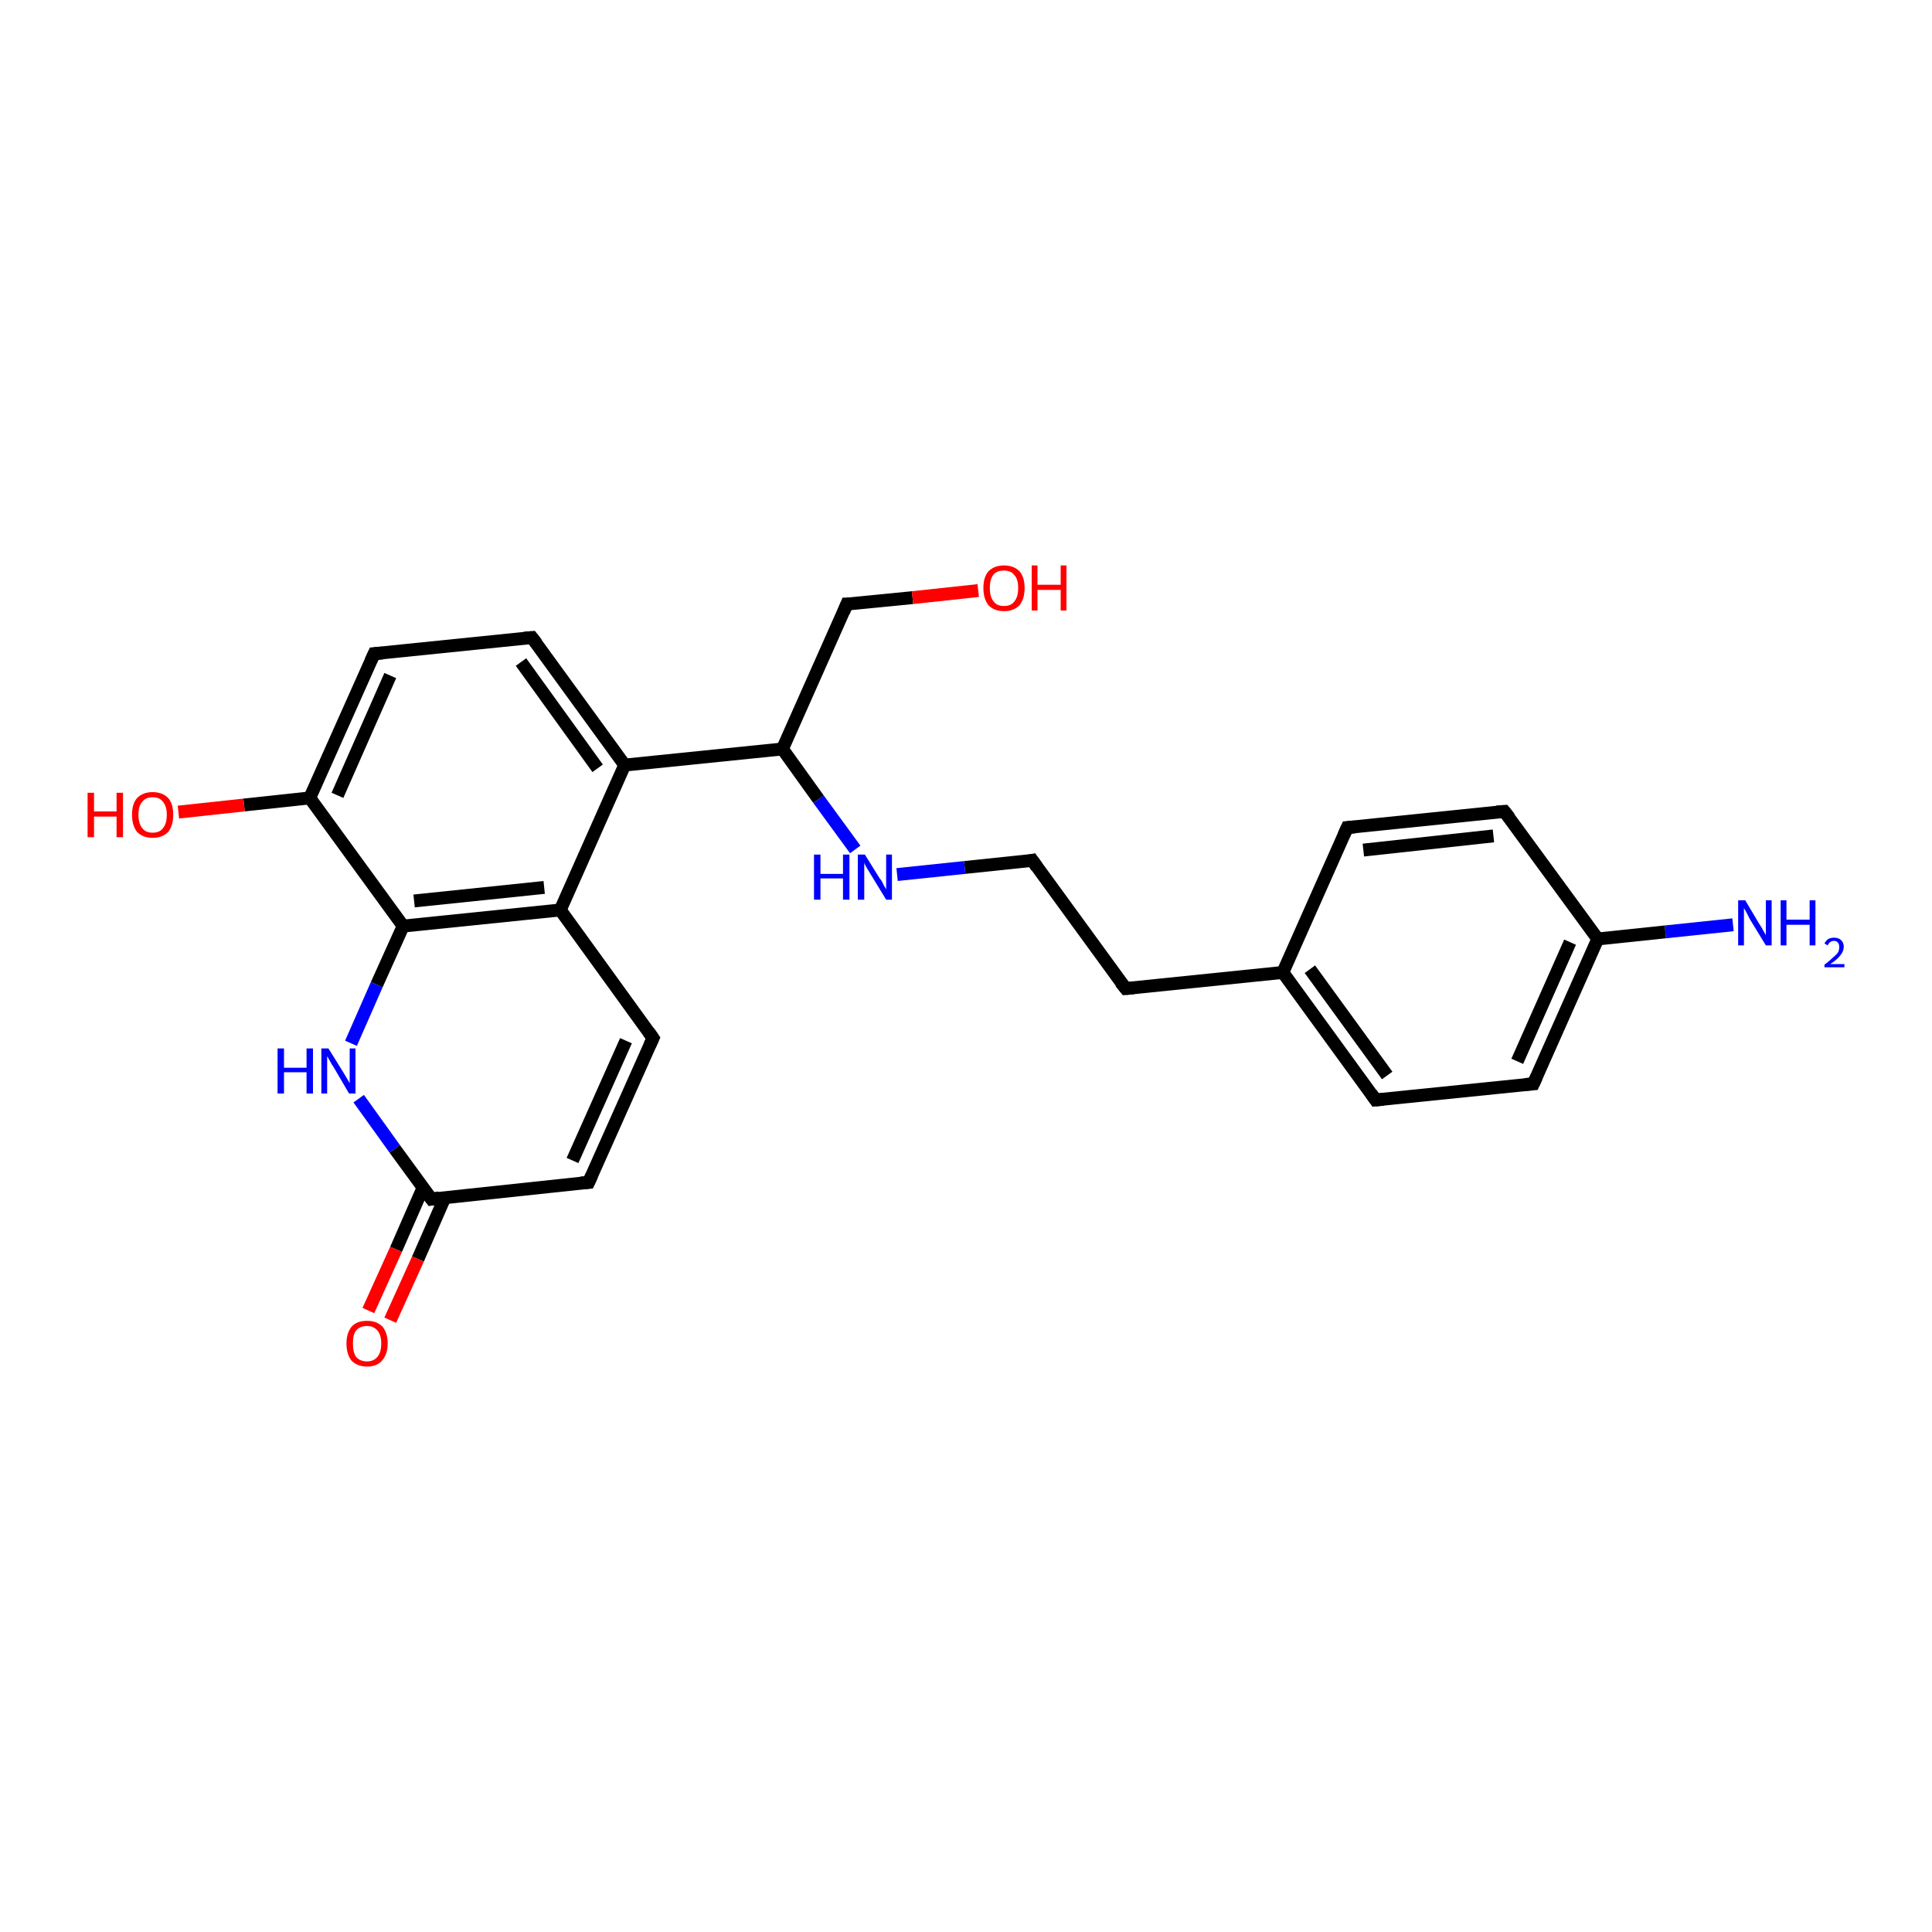 <?xml version='1.0' encoding='iso-8859-1'?>
<svg version='1.1' baseProfile='full'
              xmlns='http://www.w3.org/2000/svg'
                      xmlns:rdkit='http://www.rdkit.org/xml'
                      xmlns:xlink='http://www.w3.org/1999/xlink'
                  xml:space='preserve'
width='300px' height='300px' viewBox='0 0 300 300'>
<!-- END OF HEADER -->
<rect style='opacity:1.0;fill:#FFFFFF;stroke:none' width='300.0' height='300.0' x='0.0' y='0.0'> </rect>
<path class='bond-0 atom-0 atom-1' d='M 269.1,143.6 L 258.6,144.7' style='fill:none;fill-rule:evenodd;stroke:#0000FF;stroke-width:2.0px;stroke-linecap:butt;stroke-linejoin:miter;stroke-opacity:1' />
<path class='bond-0 atom-0 atom-1' d='M 258.6,144.7 L 248.1,145.8' style='fill:none;fill-rule:evenodd;stroke:#000000;stroke-width:2.0px;stroke-linecap:butt;stroke-linejoin:miter;stroke-opacity:1' />
<path class='bond-1 atom-1 atom-2' d='M 248.1,145.8 L 238.1,168.3' style='fill:none;fill-rule:evenodd;stroke:#000000;stroke-width:2.0px;stroke-linecap:butt;stroke-linejoin:miter;stroke-opacity:1' />
<path class='bond-1 atom-1 atom-2' d='M 243.8,146.3 L 235.6,164.8' style='fill:none;fill-rule:evenodd;stroke:#000000;stroke-width:2.0px;stroke-linecap:butt;stroke-linejoin:miter;stroke-opacity:1' />
<path class='bond-2 atom-2 atom-3' d='M 238.1,168.3 L 213.6,170.8' style='fill:none;fill-rule:evenodd;stroke:#000000;stroke-width:2.0px;stroke-linecap:butt;stroke-linejoin:miter;stroke-opacity:1' />
<path class='bond-3 atom-3 atom-4' d='M 213.6,170.8 L 199.2,151.0' style='fill:none;fill-rule:evenodd;stroke:#000000;stroke-width:2.0px;stroke-linecap:butt;stroke-linejoin:miter;stroke-opacity:1' />
<path class='bond-3 atom-3 atom-4' d='M 215.4,167.0 L 203.4,150.5' style='fill:none;fill-rule:evenodd;stroke:#000000;stroke-width:2.0px;stroke-linecap:butt;stroke-linejoin:miter;stroke-opacity:1' />
<path class='bond-4 atom-4 atom-5' d='M 199.2,151.0 L 174.8,153.5' style='fill:none;fill-rule:evenodd;stroke:#000000;stroke-width:2.0px;stroke-linecap:butt;stroke-linejoin:miter;stroke-opacity:1' />
<path class='bond-5 atom-5 atom-6' d='M 174.8,153.5 L 160.3,133.6' style='fill:none;fill-rule:evenodd;stroke:#000000;stroke-width:2.0px;stroke-linecap:butt;stroke-linejoin:miter;stroke-opacity:1' />
<path class='bond-6 atom-6 atom-7' d='M 160.3,133.6 L 149.8,134.7' style='fill:none;fill-rule:evenodd;stroke:#000000;stroke-width:2.0px;stroke-linecap:butt;stroke-linejoin:miter;stroke-opacity:1' />
<path class='bond-6 atom-6 atom-7' d='M 149.8,134.7 L 139.3,135.8' style='fill:none;fill-rule:evenodd;stroke:#0000FF;stroke-width:2.0px;stroke-linecap:butt;stroke-linejoin:miter;stroke-opacity:1' />
<path class='bond-7 atom-7 atom-8' d='M 132.8,131.9 L 127.1,124.1' style='fill:none;fill-rule:evenodd;stroke:#0000FF;stroke-width:2.0px;stroke-linecap:butt;stroke-linejoin:miter;stroke-opacity:1' />
<path class='bond-7 atom-7 atom-8' d='M 127.1,124.1 L 121.5,116.3' style='fill:none;fill-rule:evenodd;stroke:#000000;stroke-width:2.0px;stroke-linecap:butt;stroke-linejoin:miter;stroke-opacity:1' />
<path class='bond-8 atom-8 atom-9' d='M 121.5,116.3 L 131.5,93.8' style='fill:none;fill-rule:evenodd;stroke:#000000;stroke-width:2.0px;stroke-linecap:butt;stroke-linejoin:miter;stroke-opacity:1' />
<path class='bond-9 atom-9 atom-10' d='M 131.5,93.8 L 141.7,92.8' style='fill:none;fill-rule:evenodd;stroke:#000000;stroke-width:2.0px;stroke-linecap:butt;stroke-linejoin:miter;stroke-opacity:1' />
<path class='bond-9 atom-9 atom-10' d='M 141.7,92.8 L 151.9,91.7' style='fill:none;fill-rule:evenodd;stroke:#FF0000;stroke-width:2.0px;stroke-linecap:butt;stroke-linejoin:miter;stroke-opacity:1' />
<path class='bond-10 atom-8 atom-11' d='M 121.5,116.3 L 97.0,118.8' style='fill:none;fill-rule:evenodd;stroke:#000000;stroke-width:2.0px;stroke-linecap:butt;stroke-linejoin:miter;stroke-opacity:1' />
<path class='bond-11 atom-11 atom-12' d='M 97.0,118.8 L 82.6,99.0' style='fill:none;fill-rule:evenodd;stroke:#000000;stroke-width:2.0px;stroke-linecap:butt;stroke-linejoin:miter;stroke-opacity:1' />
<path class='bond-11 atom-11 atom-12' d='M 92.8,119.3 L 80.9,102.8' style='fill:none;fill-rule:evenodd;stroke:#000000;stroke-width:2.0px;stroke-linecap:butt;stroke-linejoin:miter;stroke-opacity:1' />
<path class='bond-12 atom-12 atom-13' d='M 82.6,99.0 L 58.1,101.5' style='fill:none;fill-rule:evenodd;stroke:#000000;stroke-width:2.0px;stroke-linecap:butt;stroke-linejoin:miter;stroke-opacity:1' />
<path class='bond-13 atom-13 atom-14' d='M 58.1,101.5 L 48.1,123.9' style='fill:none;fill-rule:evenodd;stroke:#000000;stroke-width:2.0px;stroke-linecap:butt;stroke-linejoin:miter;stroke-opacity:1' />
<path class='bond-13 atom-13 atom-14' d='M 60.6,104.9 L 52.4,123.5' style='fill:none;fill-rule:evenodd;stroke:#000000;stroke-width:2.0px;stroke-linecap:butt;stroke-linejoin:miter;stroke-opacity:1' />
<path class='bond-14 atom-14 atom-15' d='M 48.1,123.9 L 37.9,125.0' style='fill:none;fill-rule:evenodd;stroke:#000000;stroke-width:2.0px;stroke-linecap:butt;stroke-linejoin:miter;stroke-opacity:1' />
<path class='bond-14 atom-14 atom-15' d='M 37.9,125.0 L 27.7,126.1' style='fill:none;fill-rule:evenodd;stroke:#FF0000;stroke-width:2.0px;stroke-linecap:butt;stroke-linejoin:miter;stroke-opacity:1' />
<path class='bond-15 atom-14 atom-16' d='M 48.1,123.9 L 62.6,143.8' style='fill:none;fill-rule:evenodd;stroke:#000000;stroke-width:2.0px;stroke-linecap:butt;stroke-linejoin:miter;stroke-opacity:1' />
<path class='bond-16 atom-16 atom-17' d='M 62.6,143.8 L 58.5,152.9' style='fill:none;fill-rule:evenodd;stroke:#000000;stroke-width:2.0px;stroke-linecap:butt;stroke-linejoin:miter;stroke-opacity:1' />
<path class='bond-16 atom-16 atom-17' d='M 58.5,152.9 L 54.5,162.0' style='fill:none;fill-rule:evenodd;stroke:#0000FF;stroke-width:2.0px;stroke-linecap:butt;stroke-linejoin:miter;stroke-opacity:1' />
<path class='bond-17 atom-17 atom-18' d='M 55.7,170.6 L 61.3,178.4' style='fill:none;fill-rule:evenodd;stroke:#0000FF;stroke-width:2.0px;stroke-linecap:butt;stroke-linejoin:miter;stroke-opacity:1' />
<path class='bond-17 atom-17 atom-18' d='M 61.3,178.4 L 67.0,186.2' style='fill:none;fill-rule:evenodd;stroke:#000000;stroke-width:2.0px;stroke-linecap:butt;stroke-linejoin:miter;stroke-opacity:1' />
<path class='bond-18 atom-18 atom-19' d='M 65.7,184.4 L 61.5,194.0' style='fill:none;fill-rule:evenodd;stroke:#000000;stroke-width:2.0px;stroke-linecap:butt;stroke-linejoin:miter;stroke-opacity:1' />
<path class='bond-18 atom-18 atom-19' d='M 61.5,194.0 L 57.2,203.5' style='fill:none;fill-rule:evenodd;stroke:#FF0000;stroke-width:2.0px;stroke-linecap:butt;stroke-linejoin:miter;stroke-opacity:1' />
<path class='bond-18 atom-18 atom-19' d='M 69.1,185.9 L 64.9,195.5' style='fill:none;fill-rule:evenodd;stroke:#000000;stroke-width:2.0px;stroke-linecap:butt;stroke-linejoin:miter;stroke-opacity:1' />
<path class='bond-18 atom-18 atom-19' d='M 64.9,195.5 L 60.6,205.0' style='fill:none;fill-rule:evenodd;stroke:#FF0000;stroke-width:2.0px;stroke-linecap:butt;stroke-linejoin:miter;stroke-opacity:1' />
<path class='bond-19 atom-18 atom-20' d='M 67.0,186.2 L 91.4,183.6' style='fill:none;fill-rule:evenodd;stroke:#000000;stroke-width:2.0px;stroke-linecap:butt;stroke-linejoin:miter;stroke-opacity:1' />
<path class='bond-20 atom-20 atom-21' d='M 91.4,183.6 L 101.4,161.2' style='fill:none;fill-rule:evenodd;stroke:#000000;stroke-width:2.0px;stroke-linecap:butt;stroke-linejoin:miter;stroke-opacity:1' />
<path class='bond-20 atom-20 atom-21' d='M 88.9,180.2 L 97.2,161.6' style='fill:none;fill-rule:evenodd;stroke:#000000;stroke-width:2.0px;stroke-linecap:butt;stroke-linejoin:miter;stroke-opacity:1' />
<path class='bond-21 atom-21 atom-22' d='M 101.4,161.2 L 87.0,141.3' style='fill:none;fill-rule:evenodd;stroke:#000000;stroke-width:2.0px;stroke-linecap:butt;stroke-linejoin:miter;stroke-opacity:1' />
<path class='bond-22 atom-4 atom-23' d='M 199.2,151.0 L 209.2,128.5' style='fill:none;fill-rule:evenodd;stroke:#000000;stroke-width:2.0px;stroke-linecap:butt;stroke-linejoin:miter;stroke-opacity:1' />
<path class='bond-23 atom-23 atom-24' d='M 209.2,128.5 L 233.6,126.0' style='fill:none;fill-rule:evenodd;stroke:#000000;stroke-width:2.0px;stroke-linecap:butt;stroke-linejoin:miter;stroke-opacity:1' />
<path class='bond-23 atom-23 atom-24' d='M 211.7,132.0 L 231.9,129.8' style='fill:none;fill-rule:evenodd;stroke:#000000;stroke-width:2.0px;stroke-linecap:butt;stroke-linejoin:miter;stroke-opacity:1' />
<path class='bond-24 atom-24 atom-1' d='M 233.6,126.0 L 248.1,145.8' style='fill:none;fill-rule:evenodd;stroke:#000000;stroke-width:2.0px;stroke-linecap:butt;stroke-linejoin:miter;stroke-opacity:1' />
<path class='bond-25 atom-22 atom-11' d='M 87.0,141.3 L 97.0,118.8' style='fill:none;fill-rule:evenodd;stroke:#000000;stroke-width:2.0px;stroke-linecap:butt;stroke-linejoin:miter;stroke-opacity:1' />
<path class='bond-26 atom-22 atom-16' d='M 87.0,141.3 L 62.6,143.8' style='fill:none;fill-rule:evenodd;stroke:#000000;stroke-width:2.0px;stroke-linecap:butt;stroke-linejoin:miter;stroke-opacity:1' />
<path class='bond-26 atom-22 atom-16' d='M 84.5,137.8 L 64.3,139.9' style='fill:none;fill-rule:evenodd;stroke:#000000;stroke-width:2.0px;stroke-linecap:butt;stroke-linejoin:miter;stroke-opacity:1' />
<path d='M 238.6,167.2 L 238.1,168.3 L 236.8,168.4' style='fill:none;stroke:#000000;stroke-width:2.0px;stroke-linecap:butt;stroke-linejoin:miter;stroke-opacity:1;' />
<path d='M 214.8,170.7 L 213.6,170.8 L 212.9,169.8' style='fill:none;stroke:#000000;stroke-width:2.0px;stroke-linecap:butt;stroke-linejoin:miter;stroke-opacity:1;' />
<path d='M 176.0,153.4 L 174.8,153.5 L 174.0,152.5' style='fill:none;stroke:#000000;stroke-width:2.0px;stroke-linecap:butt;stroke-linejoin:miter;stroke-opacity:1;' />
<path d='M 161.0,134.6 L 160.3,133.6 L 159.8,133.7' style='fill:none;stroke:#000000;stroke-width:2.0px;stroke-linecap:butt;stroke-linejoin:miter;stroke-opacity:1;' />
<path d='M 131.0,95.0 L 131.5,93.8 L 132.0,93.8' style='fill:none;stroke:#000000;stroke-width:2.0px;stroke-linecap:butt;stroke-linejoin:miter;stroke-opacity:1;' />
<path d='M 83.3,99.9 L 82.6,99.0 L 81.4,99.1' style='fill:none;stroke:#000000;stroke-width:2.0px;stroke-linecap:butt;stroke-linejoin:miter;stroke-opacity:1;' />
<path d='M 59.4,101.4 L 58.1,101.5 L 57.6,102.6' style='fill:none;stroke:#000000;stroke-width:2.0px;stroke-linecap:butt;stroke-linejoin:miter;stroke-opacity:1;' />
<path d='M 66.7,185.8 L 67.0,186.2 L 68.2,186.0' style='fill:none;stroke:#000000;stroke-width:2.0px;stroke-linecap:butt;stroke-linejoin:miter;stroke-opacity:1;' />
<path d='M 90.2,183.7 L 91.4,183.6 L 91.9,182.5' style='fill:none;stroke:#000000;stroke-width:2.0px;stroke-linecap:butt;stroke-linejoin:miter;stroke-opacity:1;' />
<path d='M 100.9,162.3 L 101.4,161.2 L 100.7,160.2' style='fill:none;stroke:#000000;stroke-width:2.0px;stroke-linecap:butt;stroke-linejoin:miter;stroke-opacity:1;' />
<path d='M 208.7,129.6 L 209.2,128.5 L 210.4,128.4' style='fill:none;stroke:#000000;stroke-width:2.0px;stroke-linecap:butt;stroke-linejoin:miter;stroke-opacity:1;' />
<path d='M 232.4,126.1 L 233.6,126.0 L 234.4,127.0' style='fill:none;stroke:#000000;stroke-width:2.0px;stroke-linecap:butt;stroke-linejoin:miter;stroke-opacity:1;' />
<path class='atom-0' d='M 271.0 139.8
L 273.2 143.5
Q 273.5 143.9, 273.8 144.5
Q 274.2 145.2, 274.2 145.2
L 274.2 139.8
L 275.1 139.8
L 275.1 146.8
L 274.2 146.8
L 271.7 142.7
Q 271.5 142.3, 271.2 141.7
Q 270.9 141.2, 270.8 141.0
L 270.8 146.8
L 269.9 146.8
L 269.9 139.8
L 271.0 139.8
' fill='#0000FF'/>
<path class='atom-0' d='M 276.5 139.8
L 277.4 139.8
L 277.4 142.8
L 281.0 142.8
L 281.0 139.8
L 281.9 139.8
L 281.9 146.8
L 281.0 146.8
L 281.0 143.6
L 277.4 143.6
L 277.4 146.8
L 276.5 146.8
L 276.5 139.8
' fill='#0000FF'/>
<path class='atom-0' d='M 283.3 146.5
Q 283.5 146.1, 283.9 145.8
Q 284.3 145.6, 284.8 145.6
Q 285.5 145.6, 285.9 146.0
Q 286.3 146.4, 286.3 147.0
Q 286.3 147.7, 285.8 148.3
Q 285.3 149.0, 284.2 149.7
L 286.4 149.7
L 286.4 150.2
L 283.3 150.2
L 283.3 149.8
Q 284.1 149.2, 284.6 148.7
Q 285.1 148.3, 285.4 147.9
Q 285.6 147.5, 285.6 147.1
Q 285.6 146.6, 285.4 146.4
Q 285.2 146.1, 284.8 146.1
Q 284.4 146.1, 284.2 146.3
Q 284.0 146.4, 283.8 146.8
L 283.3 146.5
' fill='#0000FF'/>
<path class='atom-7' d='M 126.4 132.7
L 127.4 132.7
L 127.4 135.7
L 130.9 135.7
L 130.9 132.7
L 131.9 132.7
L 131.9 139.7
L 130.9 139.7
L 130.9 136.4
L 127.4 136.4
L 127.4 139.7
L 126.4 139.7
L 126.4 132.7
' fill='#0000FF'/>
<path class='atom-7' d='M 134.3 132.7
L 136.6 136.4
Q 136.9 136.7, 137.2 137.4
Q 137.6 138.1, 137.6 138.1
L 137.6 132.7
L 138.5 132.7
L 138.5 139.7
L 137.6 139.7
L 135.1 135.6
Q 134.8 135.1, 134.5 134.6
Q 134.2 134.1, 134.2 133.9
L 134.2 139.7
L 133.2 139.7
L 133.2 132.7
L 134.3 132.7
' fill='#0000FF'/>
<path class='atom-10' d='M 152.7 91.3
Q 152.7 89.6, 153.5 88.7
Q 154.4 87.8, 155.9 87.8
Q 157.4 87.8, 158.3 88.7
Q 159.1 89.6, 159.1 91.3
Q 159.1 93.0, 158.3 94.0
Q 157.4 94.9, 155.9 94.9
Q 154.4 94.9, 153.5 94.0
Q 152.7 93.0, 152.7 91.3
M 155.9 94.1
Q 157.0 94.1, 157.5 93.4
Q 158.1 92.7, 158.1 91.3
Q 158.1 89.9, 157.5 89.3
Q 157.0 88.6, 155.9 88.6
Q 154.8 88.6, 154.3 89.2
Q 153.7 89.9, 153.7 91.3
Q 153.7 92.7, 154.3 93.4
Q 154.8 94.1, 155.9 94.1
' fill='#FF0000'/>
<path class='atom-10' d='M 160.2 87.8
L 161.1 87.8
L 161.1 90.8
L 164.7 90.8
L 164.7 87.8
L 165.6 87.8
L 165.6 94.8
L 164.7 94.8
L 164.7 91.6
L 161.1 91.6
L 161.1 94.8
L 160.2 94.8
L 160.2 87.8
' fill='#FF0000'/>
<path class='atom-15' d='M 13.6 123.1
L 14.6 123.1
L 14.6 126.0
L 18.1 126.0
L 18.1 123.1
L 19.1 123.1
L 19.1 130.0
L 18.1 130.0
L 18.1 126.8
L 14.6 126.8
L 14.6 130.0
L 13.6 130.0
L 13.6 123.1
' fill='#FF0000'/>
<path class='atom-15' d='M 20.5 126.5
Q 20.5 124.8, 21.3 123.9
Q 22.2 123.0, 23.7 123.0
Q 25.2 123.0, 26.1 123.9
Q 26.9 124.8, 26.9 126.5
Q 26.9 128.2, 26.1 129.2
Q 25.2 130.1, 23.7 130.1
Q 22.2 130.1, 21.3 129.2
Q 20.5 128.2, 20.5 126.5
M 23.7 129.3
Q 24.8 129.3, 25.3 128.6
Q 25.9 127.9, 25.9 126.5
Q 25.9 125.2, 25.3 124.5
Q 24.8 123.8, 23.7 123.8
Q 22.6 123.8, 22.1 124.5
Q 21.5 125.1, 21.5 126.5
Q 21.5 127.9, 22.1 128.6
Q 22.6 129.3, 23.7 129.3
' fill='#FF0000'/>
<path class='atom-17' d='M 43.1 162.8
L 44.1 162.8
L 44.1 165.8
L 47.6 165.8
L 47.6 162.8
L 48.6 162.8
L 48.6 169.8
L 47.6 169.8
L 47.6 166.5
L 44.1 166.5
L 44.1 169.8
L 43.1 169.8
L 43.1 162.8
' fill='#0000FF'/>
<path class='atom-17' d='M 51.0 162.8
L 53.3 166.5
Q 53.5 166.8, 53.9 167.5
Q 54.3 168.2, 54.3 168.2
L 54.3 162.8
L 55.2 162.8
L 55.2 169.8
L 54.2 169.8
L 51.8 165.7
Q 51.5 165.3, 51.2 164.7
Q 50.9 164.2, 50.8 164.0
L 50.8 169.8
L 49.9 169.8
L 49.9 162.8
L 51.0 162.8
' fill='#0000FF'/>
<path class='atom-19' d='M 53.8 208.6
Q 53.8 207.0, 54.6 206.0
Q 55.4 205.1, 57.0 205.1
Q 58.5 205.1, 59.4 206.0
Q 60.2 207.0, 60.2 208.6
Q 60.2 210.3, 59.3 211.3
Q 58.5 212.2, 57.0 212.2
Q 55.5 212.2, 54.6 211.3
Q 53.8 210.3, 53.8 208.6
M 57.0 211.4
Q 58.0 211.4, 58.6 210.7
Q 59.2 210.0, 59.2 208.6
Q 59.2 207.3, 58.6 206.6
Q 58.0 205.9, 57.0 205.9
Q 55.9 205.9, 55.3 206.6
Q 54.8 207.2, 54.8 208.6
Q 54.8 210.0, 55.3 210.7
Q 55.9 211.4, 57.0 211.4
' fill='#FF0000'/>
</svg>

